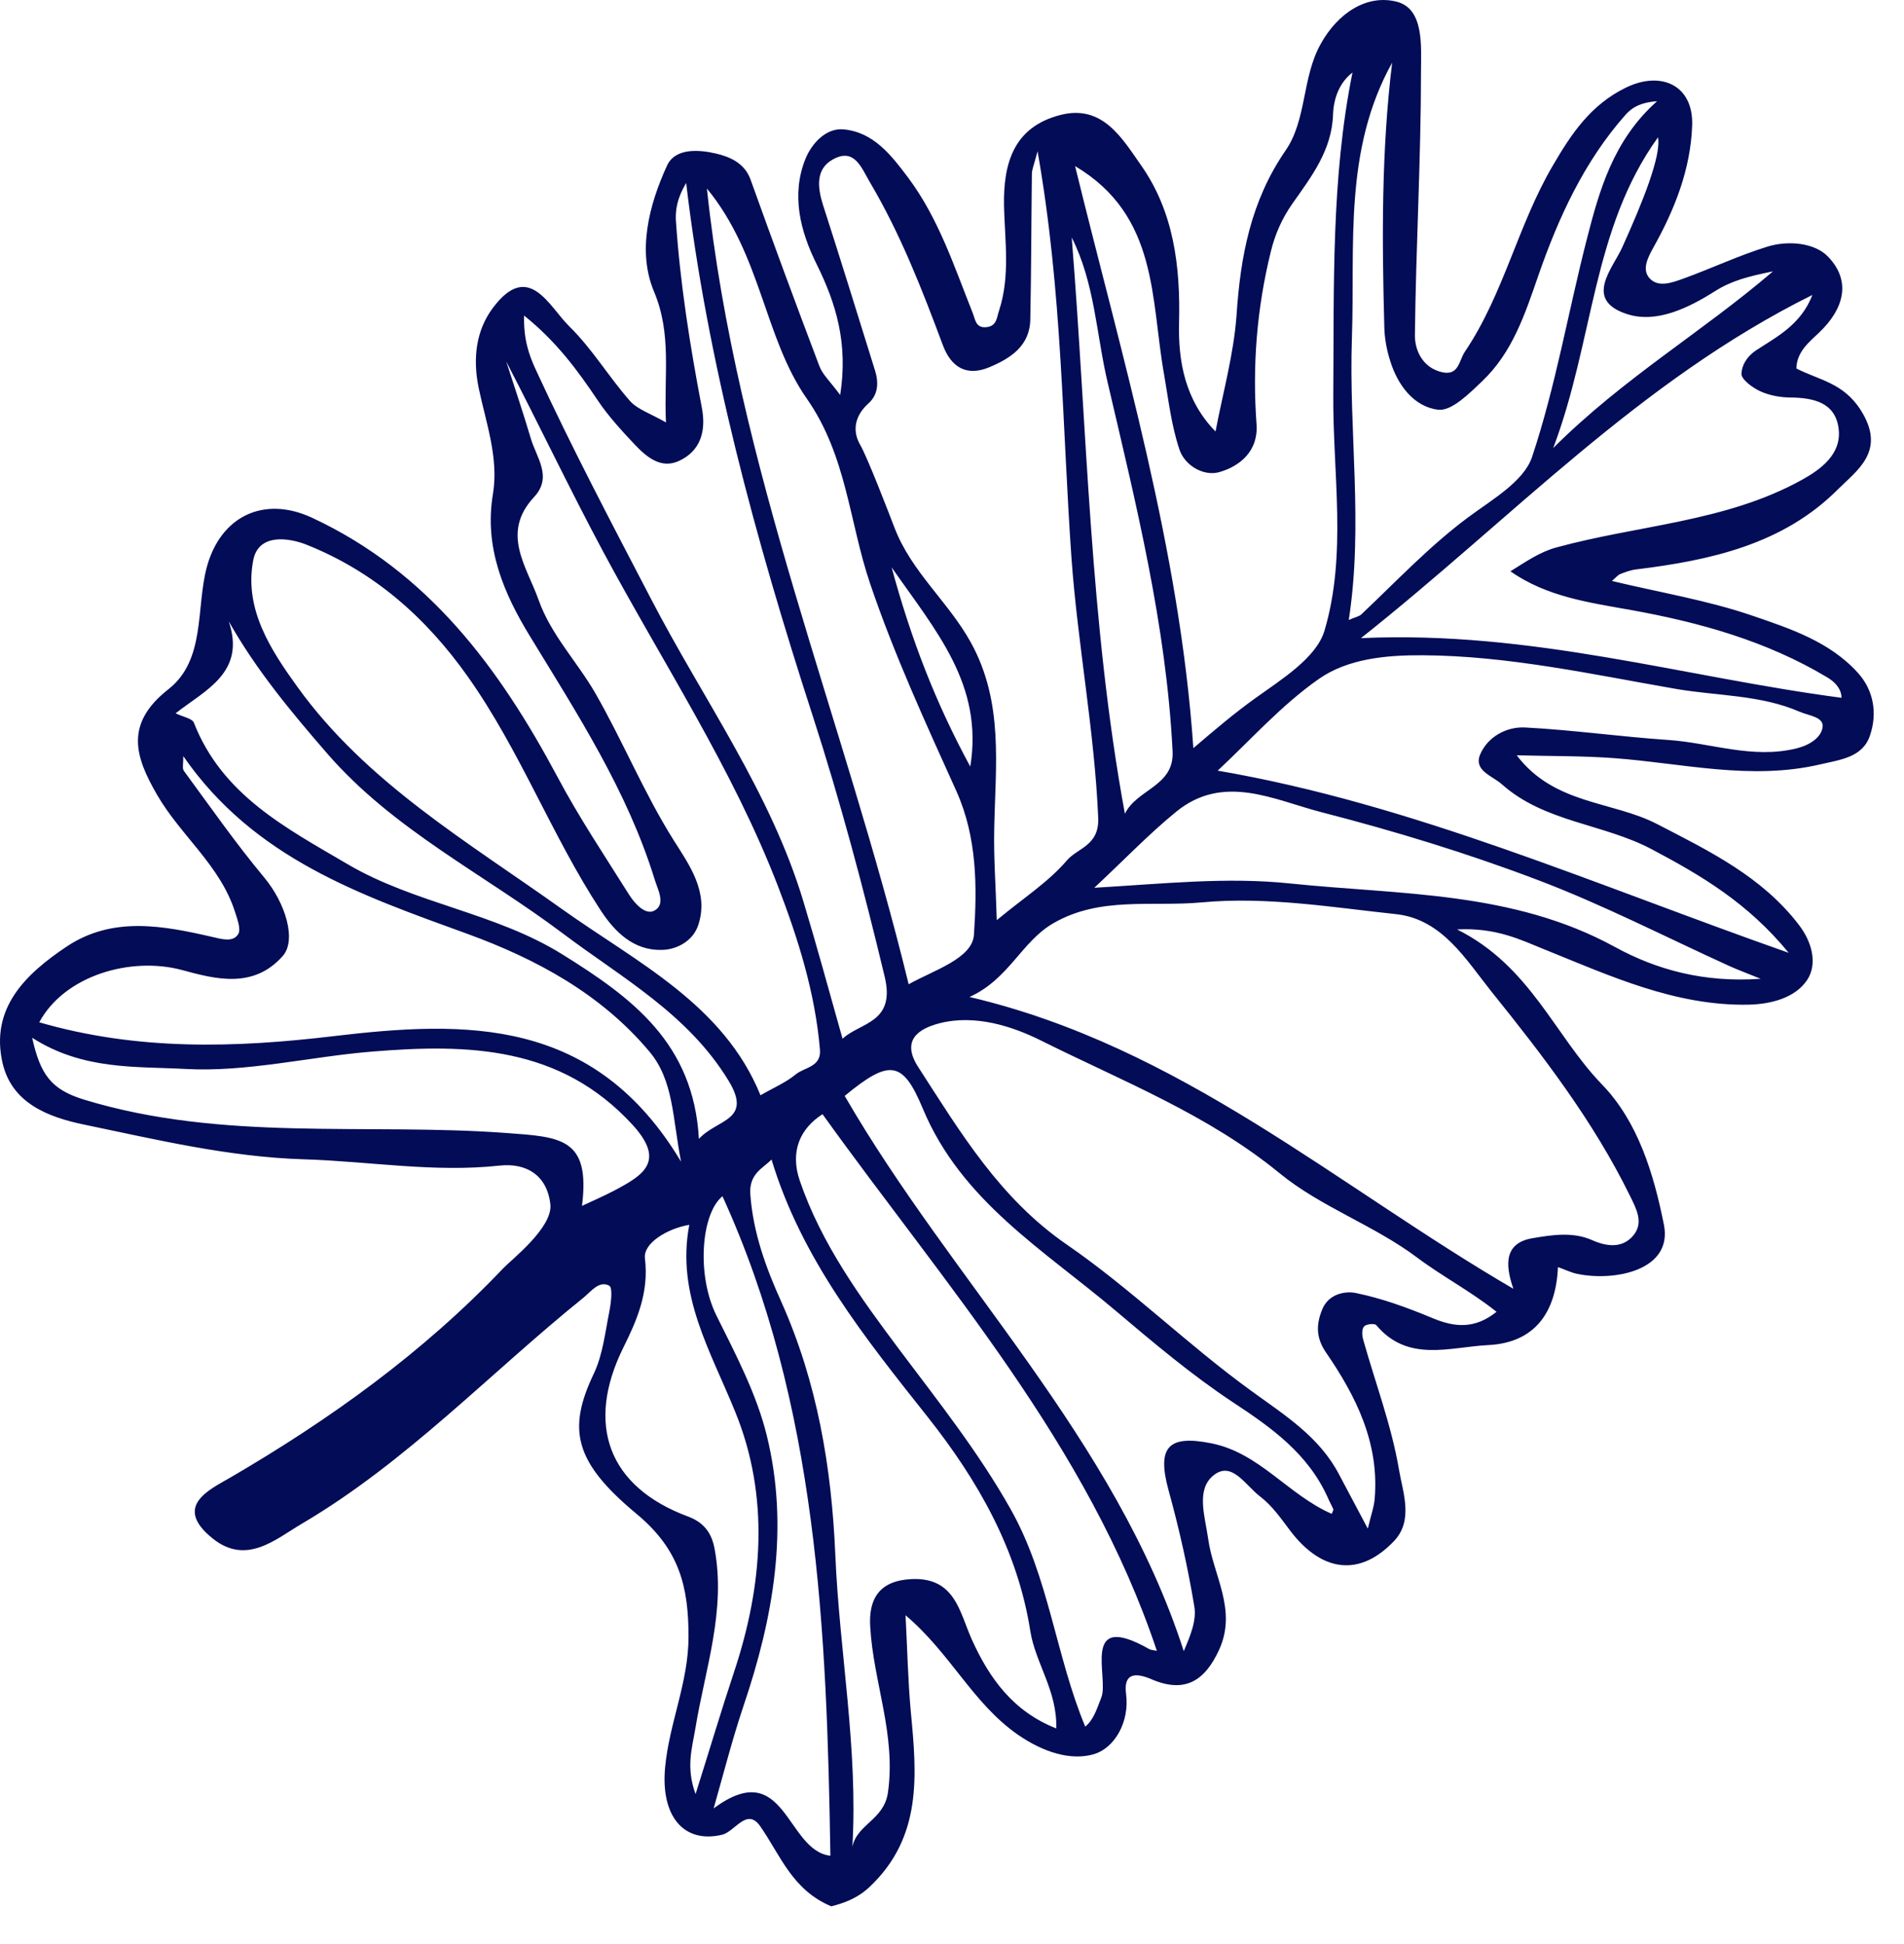 <svg xmlns="http://www.w3.org/2000/svg" width="47" height="48" viewBox="0 0 47 48">
    <g fill="none" fill-rule="evenodd">
        <g fill="#030C56">
            <g>
                <g>
                    <g>
                        <g>
                            <path d="M151.009 14.006c.484 1.784 1.085 3.341 1.942 4.921.33-2.023-.848-3.348-1.942-4.92zm16.332-2.944c1.744-1.738 3.643-2.837 5.425-4.362-.625.127-1.027.233-1.433.49-.65.411-1.444.804-2.175.563-1.076-.353-.344-1.13-.112-1.649.5-1.106.964-2.253.882-2.714-1.632 2.267-1.58 5.005-2.587 7.672zm-11.886-5.2c.383 4.74.441 9.486 1.313 14.23.295-.613 1.225-.676 1.177-1.545-.155-3.102-.901-6.101-1.603-9.104-.281-1.19-.315-2.448-.887-3.58zm.557 16.057c1.71-.1 3.265-.27 4.83-.107 2.717.283 5.492.184 8.02 1.567 1.022.56 2.19.887 3.6.787-.374-.151-.572-.225-.766-.312-1.58-.718-3.134-1.522-4.757-2.135-1.729-.656-3.516-1.202-5.308-1.663-1.172-.3-2.427-.976-3.604-.009-.678.554-1.283 1.19-2.015 1.872zm-6.514 23.898c-.088-5.567-.32-11.143-2.664-16.283-.528.431-.645 1.953-.146 2.952.475.957.988 1.931 1.24 2.957.557 2.267.165 4.495-.576 6.679-.276.82-.49 1.665-.736 2.527 1.777-1.319 1.787 1.05 2.882 1.168zm-3.328-1.522c.349-1.106.635-2.065.95-3.015.711-2.137.88-4.328.033-6.412-.61-1.51-1.467-2.9-1.138-4.628-.552.095-1.143.458-1.095.829.102.844-.198 1.527-.532 2.2-.94 1.898-.378 3.44 1.598 4.174.363.136.572.376.649.774.295 1.536-.228 2.982-.47 4.457-.082.491-.237.964.005 1.62zm.082-16.176c.441-.49 1.337-.445.732-1.437-1.003-1.648-2.625-2.533-4.083-3.63-1.952-1.47-4.195-2.566-5.827-4.451-.877-1.014-1.74-2.044-2.427-3.26.426 1.264-.576 1.693-1.312 2.27.188.092.406.126.45.23.697 1.785 2.267 2.597 3.788 3.491 1.67.984 3.647 1.195 5.313 2.234 1.72 1.07 3.236 2.193 3.366 4.553zm-16.458-2.496c.203.912.47 1.278 1.283 1.527 3.43 1.045 6.951.568 10.419.823 1.342.099 2.083.117 1.87 1.8.266-.126.532-.239.79-.375.716-.378 1.288-.718.46-1.625-1.788-1.954-4.074-2.002-6.428-1.81-1.54.125-3.09.513-4.611.429-1.216-.067-2.524.036-3.783-.77zm40.11-23.124c-.34.024-.582.114-.78.337-1.017 1.148-1.652 2.536-2.141 3.94-.34.982-.644 1.922-1.4 2.64-.315.3-.75.738-1.08.7-.596-.069-1.003-.605-1.187-1.208-.087-.272-.14-.563-.145-.848-.058-2.167-.073-4.333.194-6.514-1.201 2.163-.916 4.49-.993 6.787-.082 2.31.286 4.615-.078 6.973.165-.071.262-.087.315-.142.862-.814 1.671-1.676 2.63-2.39.586-.436 1.376-.884 1.58-1.493.58-1.74.89-3.57 1.346-5.355.315-1.232.659-2.465 1.739-3.427zm-12.347 38.26c-1.7-5.092-5.221-9.022-8.253-13.25-.552.352-.809.918-.562 1.641.533 1.562 1.506 2.9 2.47 4.187.96 1.278 1.947 2.524 2.732 3.918.95 1.68 1.114 3.62 1.845 5.375.204-.168.281-.421.398-.722.193-.5-.528-2.163 1.181-1.193.04.024.097.023.19.044zm4.316-3.383c.02-.055.048-.092.039-.114-.039-.094-.092-.183-.131-.276-.484-1.087-1.38-1.729-2.344-2.363-1.022-.676-1.972-1.479-2.911-2.273-1.759-1.488-3.798-2.7-4.747-4.98-.494-1.186-.819-1.228-1.928-.313 2.664 4.609 6.67 8.444 8.37 13.709.16-.374.32-.756.261-1.101-.16-.97-.377-1.932-.639-2.88-.286-1.054-.01-1.366 1.06-1.15 1.188.237 1.89 1.268 2.97 1.741zm-13.828-8.748c-.209.217-.557.345-.524.855.068.952.388 1.823.766 2.66.89 1.991 1.24 4.093 1.332 6.235.101 2.407.566 4.791.421 7.223.111-.563.775-.662.877-1.335.208-1.435-.359-2.734-.436-4.103-.044-.69.227-1.14 1.022-1.176 1.07-.048 1.182.81 1.482 1.483.44.978 1.032 1.788 2.088 2.204.029-.928-.514-1.609-.64-2.403-.315-2.016-1.303-3.731-2.528-5.28-1.56-1.967-3.12-3.91-3.86-6.363zM146.45 4.654c.727 6.904 3.395 13.12 4.98 19.647.624-.35 1.578-.637 1.612-1.226.078-1.168.082-2.397-.436-3.547-.76-1.684-1.535-3.37-2.126-5.115-.518-1.522-.577-3.159-1.565-4.572-1.056-1.511-1.114-3.54-2.465-5.187zM129.968 25.24c2.437.707 4.849.63 7.266.342 3.274-.389 6.442-.474 8.578 3.1-.213-1.082-.18-2.001-.78-2.717-1.192-1.424-2.795-2.288-4.49-2.907-2.635-.958-5.27-1.86-7.019-4.391.005.185-.029.304.015.364.649.884 1.279 1.787 1.981 2.63.538.645.804 1.556.46 1.943-.726.82-1.666.568-2.48.347-1.274-.345-2.91.137-3.53 1.289zm44.489-8.012c.004-.143-.078-.34-.35-.503-1.5-.899-3.147-1.358-4.852-1.665-1.027-.184-2.073-.325-2.97-.955.398-.246.722-.477 1.139-.59 2.015-.552 4.17-.627 6.045-1.662.465-.256 1.007-.64.915-1.286-.087-.634-.625-.747-1.192-.753-.251-.002-.518-.052-.745-.156-.19-.089-.465-.291-.46-.433.01-.188.11-.408.372-.582.5-.328 1.095-.624 1.38-1.361-4.281 2.124-7.42 5.523-11.144 8.473 4.218-.192 7.972.963 11.862 1.473zm-1.303 6.297c-1.017-1.242-2.17-1.915-3.381-2.557-1.196-.635-2.645-.664-3.7-1.605-.238-.211-.698-.336-.538-.73.184-.439.649-.696 1.114-.672 1.177.062 2.349.228 3.526.308 1.056.071 2.087.479 3.177.207.32-.08.61-.266.64-.533.024-.245-.35-.274-.572-.372-.973-.42-2.03-.387-3.042-.561-2.073-.359-4.141-.82-6.262-.832-.897-.005-1.841.083-2.558.583-.93.65-1.705 1.527-2.5 2.266 4.81.825 9.276 2.803 14.096 4.498zm-23.356 2.121c.436-.408 1.313-.383 1.041-1.53-.523-2.18-1.094-4.336-1.787-6.472-1.405-4.336-2.596-8.732-3.114-13.126-.097.168-.286.498-.252.952.106 1.549.348 3.076.639 4.597.107.562-.02 1.063-.567 1.314-.436.202-.79-.091-1.08-.395-.33-.351-.663-.711-.93-1.111-.499-.745-1.022-1.451-1.811-2.084-.015.571.111.957.295 1.35.882 1.914 1.865 3.776 2.839 5.647 1.283 2.476 2.95 4.766 3.763 7.477.33 1.093.63 2.197.964 3.381zm5.74-21.546c1.172 4.783 2.581 9.45 2.92 14.371.523-.446 1.003-.855 1.521-1.227.65-.467 1.511-.997 1.715-1.67.562-1.89.203-3.887.218-5.84.02-2.664-.054-5.329.474-7.944-.32.248-.465.63-.48 1.035-.028.881-.532 1.535-1.002 2.201-.256.365-.426.747-.533 1.182-.348 1.409-.46 2.83-.353 4.276.043.65-.407 1.028-.925 1.174-.383.106-.848-.164-.979-.56-.198-.59-.27-1.224-.377-1.842-.335-1.856-.131-3.927-2.2-5.156zm10.404 28.288c-.64-.511-1.337-.871-1.962-1.341-1.056-.793-2.373-1.246-3.39-2.078-1.778-1.458-3.885-2.276-5.89-3.277-.712-.356-1.638-.656-2.52-.425-.503.132-.944.416-.512 1.081 1.04 1.61 2.01 3.24 3.666 4.38 1.594 1.098 2.989 2.48 4.558 3.615.828.602 1.676 1.129 2.165 2.064.213.406.431.81.707 1.334.078-.333.155-.534.17-.74.116-1.37-.456-2.522-1.197-3.602-.256-.37-.252-.702-.092-1.084.16-.375.567-.443.819-.392.649.132 1.283.364 1.899.621.557.234 1.05.268 1.579-.156zm-11.33-28.653c-.087.332-.135.437-.14.543-.015 1.202-.015 2.405-.039 3.606-.01.66-.494.966-1.012 1.183-.552.231-.94.011-1.148-.548-.513-1.376-1.046-2.745-1.797-4.015-.213-.359-.383-.872-.925-.563-.417.236-.373.682-.237 1.114.44 1.364.862 2.733 1.288 4.1.092.299.073.594-.165.805-.33.298-.407.665-.208 1.014.189.328.707 1.68.852 2.056.417 1.09 1.328 1.828 1.88 2.825.823 1.485.61 3.05.581 4.619-.015.707.039 1.415.063 2.244.664-.551 1.279-.944 1.73-1.474.266-.312.803-.36.774-1.054-.092-2.152-.504-4.264-.659-6.401-.232-3.274-.222-6.566-.838-10.054zm11.746 28.085c-.232-.659-.184-1.138.47-1.249.475-.08.998-.166 1.477.049.373.165.751.2 1.017-.121.262-.319.063-.669-.096-.994-.901-1.832-2.136-3.44-3.405-5.017-.635-.794-1.221-1.795-2.36-1.918-1.593-.17-3.196-.44-4.8-.29-1.225.114-2.508-.157-3.666.518-.78.454-1.09 1.377-2.063 1.817 5.211 1.224 9.062 4.663 13.426 7.205zM141.496 8.925c.203.63.417 1.258.605 1.894.136.473.548.952.083 1.452-.828.89-.184 1.709.111 2.54.305.864.954 1.527 1.4 2.303.683 1.189 1.201 2.465 1.937 3.635.383.604.872 1.28.606 2.085-.121.378-.499.606-.891.619-.708.022-1.173-.448-1.521-.979-1.211-1.85-1.986-3.943-3.275-5.764-1.046-1.48-2.334-2.605-3.99-3.264-.393-.155-1.187-.308-1.313.402-.223 1.202.445 2.212 1.1 3.12 1.704 2.36 4.199 3.817 6.509 5.466 1.874 1.336 4 2.36 4.916 4.608.32-.186.625-.313.867-.514.218-.181.64-.18.6-.62-.12-1.4-.537-2.73-1.036-4.028-1.123-2.914-2.848-5.523-4.315-8.26-.824-1.54-1.57-3.109-2.393-4.695zm9.857 30.956c.043.793.058 1.59.13 2.38.15 1.564.286 3.101-1.022 4.33-.324.304-.687.41-.94.475-.968-.403-1.259-1.268-1.757-1.98-.33-.469-.62.137-.94.213-.95.225-1.521-.464-1.405-1.67.102-1.087.577-2.096.577-3.22 0-1.228-.218-2.149-1.284-3.033-1.545-1.285-1.71-2.088-1.05-3.47.217-.46.275-1.002.377-1.512.043-.219.092-.6 0-.651-.247-.134-.446.139-.63.291-2.32 1.87-4.378 4.069-6.965 5.59-.64.377-1.36 1.031-2.194.36-.993-.796-.073-1.207.431-1.501 2.47-1.44 4.766-3.091 6.742-5.17.204-.216 1.22-1 1.163-1.575-.078-.72-.591-1.032-1.255-.96-1.617.176-3.216-.106-4.824-.155-1.855-.056-3.637-.485-5.43-.857-.896-.185-1.777-.532-2.01-1.505-.324-1.372.577-2.222 1.584-2.894 1.134-.754 2.383-.513 3.609-.23.222.052.489.127.615-.066.082-.118-.015-.373-.073-.554-.363-1.147-1.342-1.886-1.923-2.891-.552-.95-.804-1.76.281-2.611.92-.725.673-1.994.945-3.013.339-1.253 1.404-1.773 2.596-1.22 2.877 1.341 4.625 3.71 6.064 6.406.528.994 1.158 1.936 1.758 2.892.14.224.407.523.63.403.295-.157.077-.53.005-.777-.674-2.181-1.904-4.075-3.08-6.004-.64-1.048-1.13-2.184-.911-3.497.15-.895-.17-1.763-.35-2.622-.154-.745-.062-1.43.35-1.981.886-1.184 1.385-.033 1.889.459.561.55.973 1.246 1.496 1.84.19.211.504.307.887.529-.054-1.182.15-2.173-.296-3.234-.412-.983-.13-2.12.32-3.102.203-.45.8-.399 1.206-.304.32.074.707.223.857.64.552 1.541 1.12 3.078 1.7 4.608.078.21.267.38.514.714.198-1.27-.097-2.25-.581-3.229-.407-.817-.635-1.722-.272-2.612.146-.351.49-.757.935-.717.741.068 1.177.636 1.594 1.19.755 1.01 1.138 2.198 1.598 3.35.063.164.073.372.34.343.26-.028.251-.251.31-.416.275-.846.14-1.717.12-2.577-.02-1.068.247-1.95 1.39-2.245 1.046-.27 1.53.584 1.991 1.239.809 1.15.974 2.49.94 3.887-.025.96.15 1.92.9 2.689.185-.972.451-1.915.519-2.872.097-1.46.353-2.82 1.21-4.066.524-.756.403-1.793.863-2.623.421-.766 1.138-1.24 1.88-1.051.687.175.6 1.117.6 1.721 0 2.169-.126 4.337-.15 6.506-.005.373.184.808.668.92.417.095.417-.282.562-.5.964-1.426 1.313-3.14 2.18-4.61.45-.773.93-1.492 1.797-1.915.871-.425 1.666-.058 1.637.92-.034 1.087-.431 2.089-.96 3.032-.14.253-.285.54-.091.755.218.238.561.105.833.008.692-.25 1.366-.57 2.073-.789.518-.16 1.172-.097 1.501.249.581.605.388 1.293-.223 1.873-.247.236-.552.473-.561.886.561.286 1.162.355 1.588 1.026.644 1.01-.092 1.487-.562 1.958-1.356 1.36-3.148 1.752-4.984 1.977-.135.016-.261.065-.387.113-.058.022-.102.08-.208.172 1.196.287 2.363.478 3.468.857.93.318 1.908.64 2.605 1.412.393.436.48 1.003.3 1.538-.178.552-.74.606-1.234.722-1.715.4-3.396-.03-5.09-.155-.771-.057-1.541-.047-2.399-.07.93 1.225 2.36 1.124 3.468 1.699 1.289.667 2.582 1.294 3.493 2.482.334.431.465.968.213 1.359-.296.452-.901.606-1.458.617-1.802.033-3.405-.708-5.028-1.363-.595-.24-1.191-.544-2.16-.495 1.812.907 2.402 2.612 3.575 3.826.89.919 1.278 2.203 1.53 3.462.228 1.129-1.22 1.412-2.15 1.214-.131-.027-.257-.09-.465-.165-.049 1.128-.577 1.87-1.725 1.926-.94.046-1.976.44-2.76-.493-.04-.048-.248-.028-.3.031-.059.063-.054.217-.025.318.3 1.073.702 2.129.886 3.22.092.551.364 1.248-.12 1.759-.839.887-1.774.782-2.558-.243-.233-.305-.436-.613-.756-.859-.363-.277-.692-.881-1.143-.518-.44.35-.213 1.01-.135 1.557.12.907.721 1.752.276 2.741-.359.79-.858 1.087-1.671.738-.398-.171-.698-.159-.63.362.092.711-.3 1.34-.79 1.486-.58.171-1.264-.054-1.879-.479-1.119-.777-1.656-2.003-2.775-2.95z" transform="translate(-309 -1043) translate(0 783) translate(180 100) translate(0 160)"/>
                        </g>
                    </g>
                </g>
            </g>
        </g>
    </g>
</svg>
